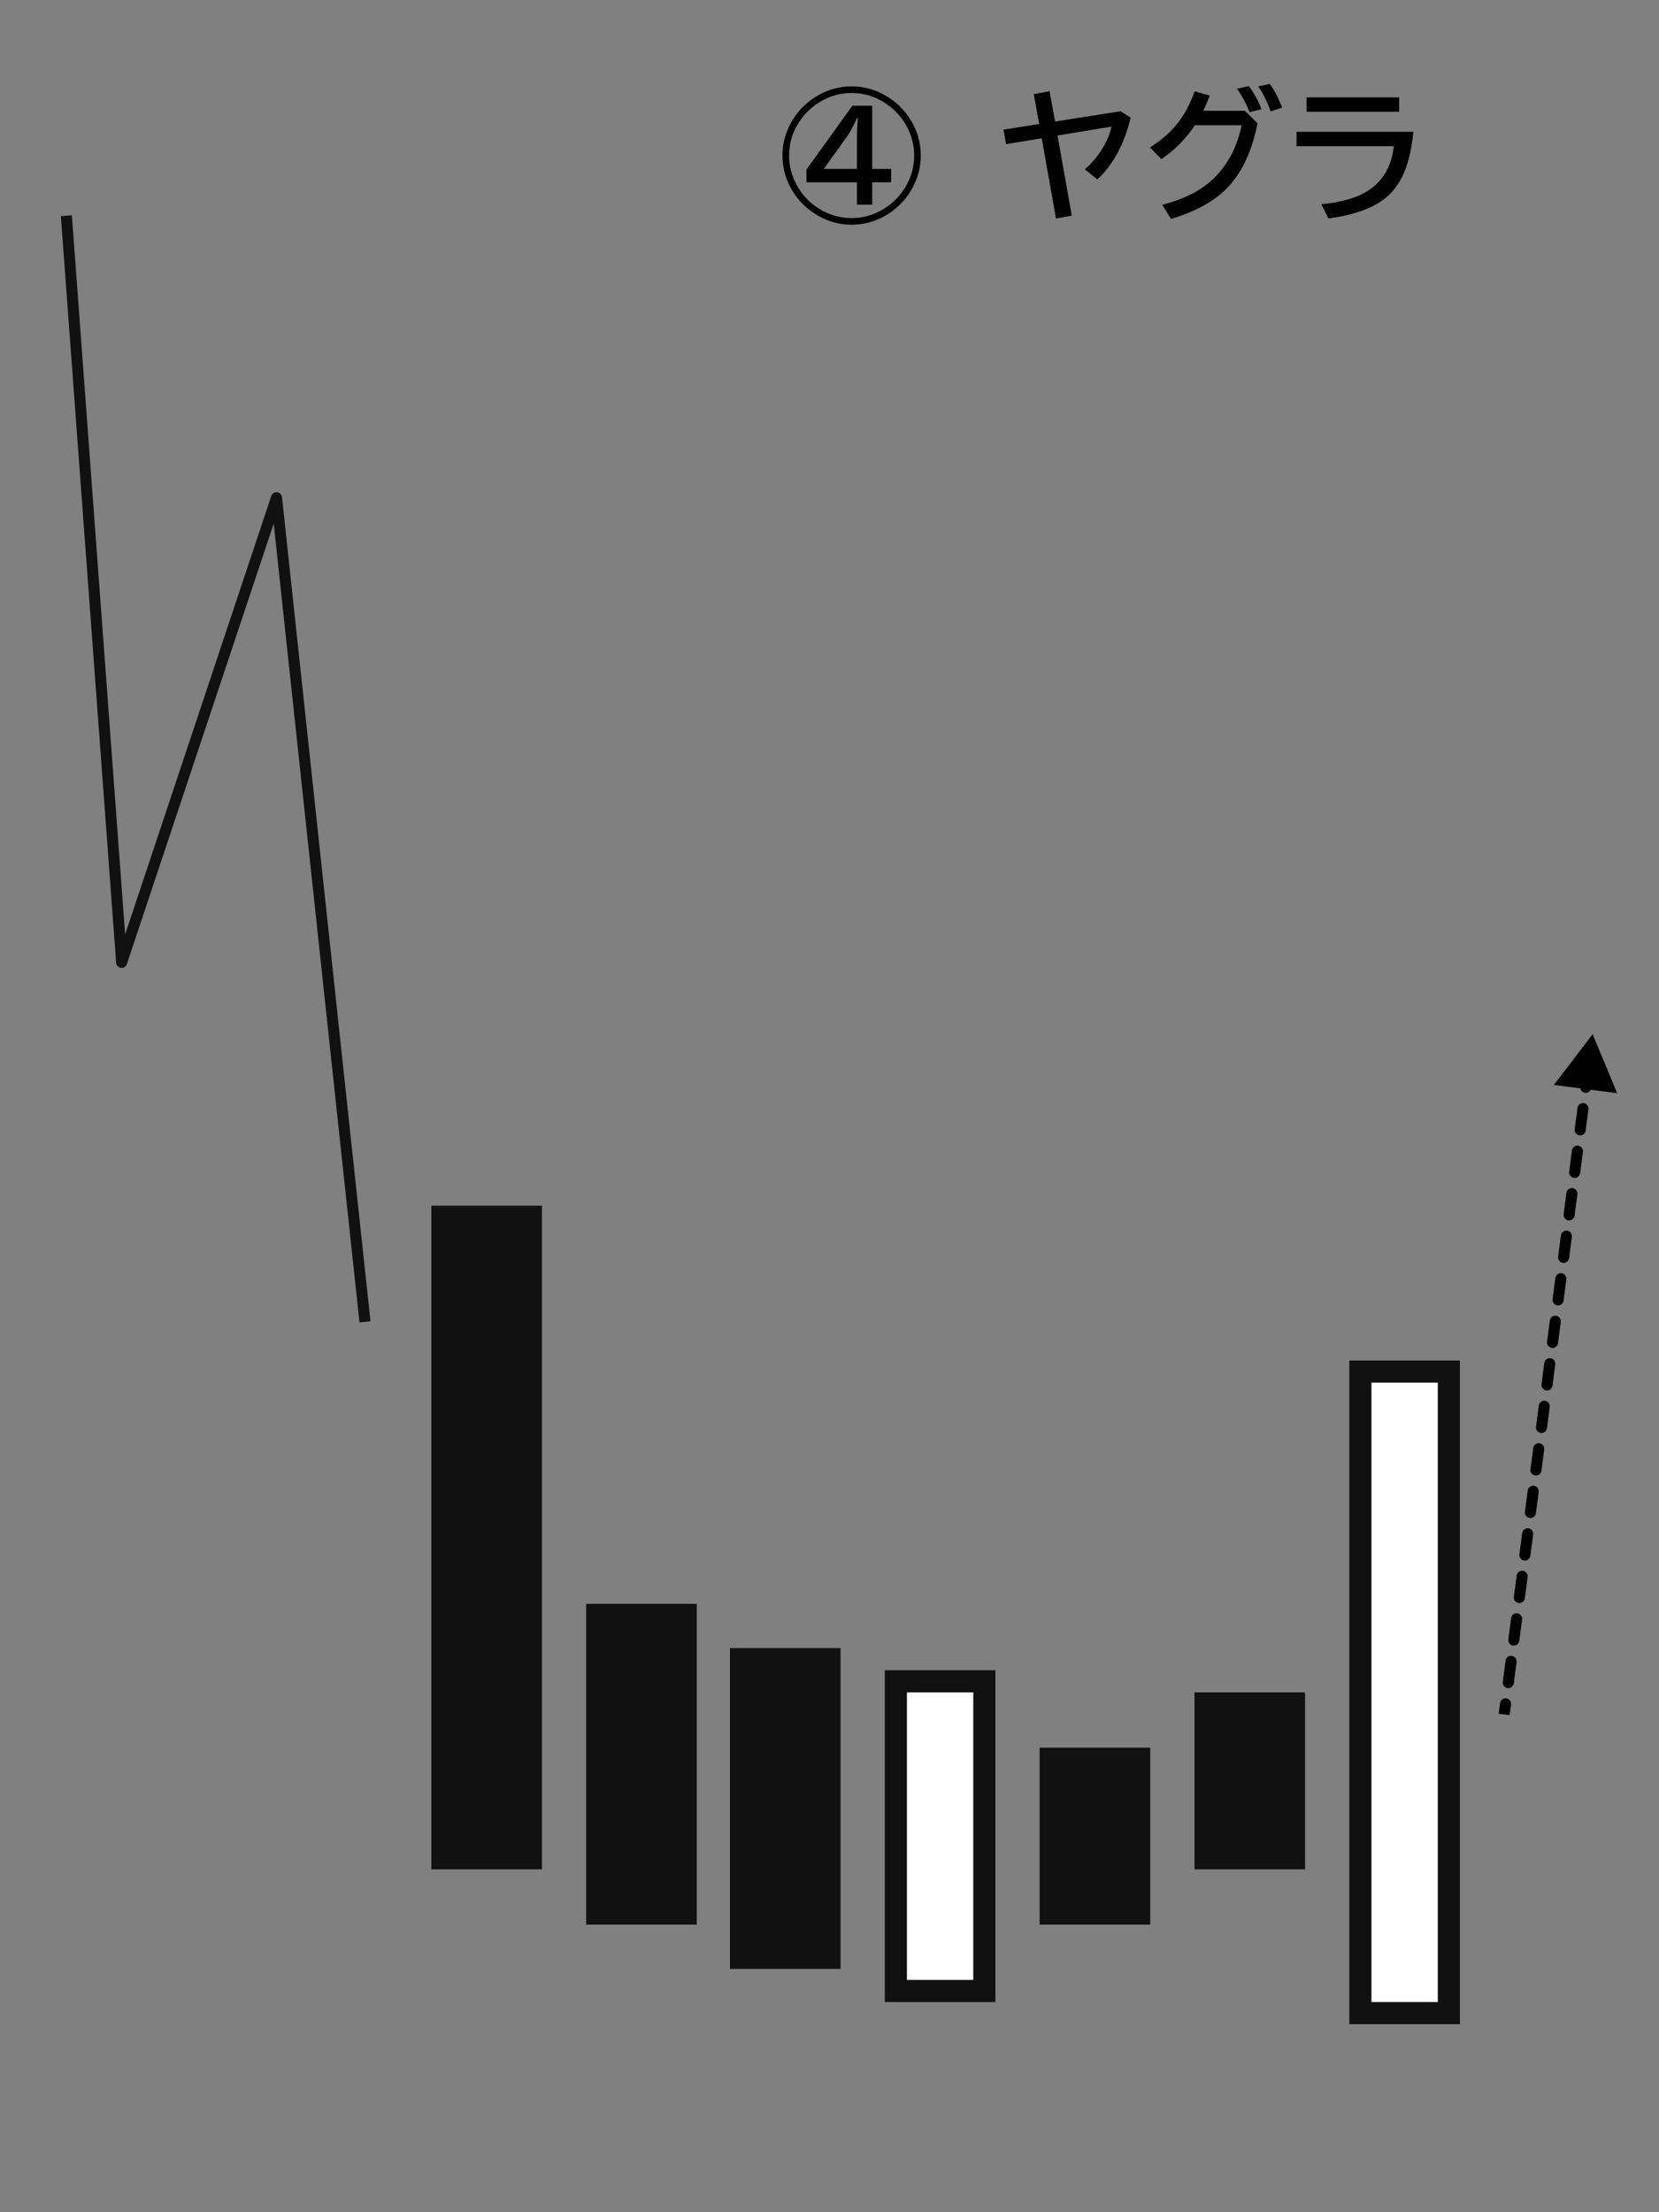 <svg width="150" height="200" viewBox="0 0 150 200" fill="none" xmlns="http://www.w3.org/2000/svg">
<rect x="0" y="0" width="150" height="200" fill="#808080" stroke="none"/>
<path d="M144 93.5L146.218 98.831L140.492 98.086L144 93.5ZM135.629 153.975C135.665 153.701 135.916 153.508 136.189 153.543C136.463 153.579 136.656 153.83 136.621 154.104L135.629 153.975ZM136.871 152.182C136.835 152.456 136.584 152.649 136.311 152.613C136.037 152.577 135.844 152.327 135.879 152.053L136.871 152.182ZM136.129 150.131C136.165 149.857 136.416 149.664 136.689 149.699C136.963 149.735 137.156 149.986 137.121 150.26L136.129 150.131ZM137.371 148.338C137.335 148.612 137.084 148.805 136.811 148.769C136.537 148.734 136.344 148.483 136.379 148.209L137.371 148.338ZM136.629 146.287C136.665 146.013 136.916 145.82 137.189 145.856C137.463 145.891 137.656 146.142 137.621 146.416L136.629 146.287ZM137.871 144.494C137.835 144.768 137.584 144.961 137.311 144.926C137.037 144.89 136.844 144.639 136.879 144.365L137.871 144.494ZM137.129 142.443C137.165 142.169 137.416 141.976 137.689 142.012C137.963 142.048 138.156 142.298 138.121 142.572L137.129 142.443ZM138.371 140.65C138.335 140.924 138.084 141.117 137.811 141.082C137.537 141.046 137.344 140.795 137.379 140.521L138.371 140.65ZM137.629 138.6C137.665 138.326 137.916 138.133 138.189 138.168C138.463 138.204 138.656 138.455 138.621 138.729L137.629 138.6ZM138.871 136.807C138.835 137.081 138.584 137.274 138.311 137.238C138.037 137.202 137.844 136.952 137.879 136.678L138.871 136.807ZM138.129 134.756C138.165 134.482 138.416 134.289 138.689 134.324C138.963 134.36 139.156 134.611 139.121 134.885L138.129 134.756ZM139.371 132.963C139.335 133.237 139.084 133.43 138.811 133.394C138.537 133.359 138.344 133.108 138.379 132.834L139.371 132.963ZM138.629 130.912C138.665 130.638 138.916 130.445 139.189 130.481C139.463 130.516 139.656 130.767 139.621 131.041L138.629 130.912ZM139.871 129.119C139.835 129.393 139.584 129.586 139.311 129.551C139.037 129.515 138.844 129.264 138.879 128.99L139.871 129.119ZM139.129 127.068C139.165 126.794 139.416 126.601 139.689 126.637C139.963 126.673 140.156 126.923 140.121 127.197L139.129 127.068ZM140.371 125.275C140.335 125.549 140.084 125.742 139.811 125.707C139.537 125.671 139.344 125.42 139.379 125.146L140.371 125.275ZM139.629 123.225C139.665 122.951 139.916 122.758 140.189 122.793C140.463 122.829 140.656 123.08 140.621 123.354L139.629 123.225ZM140.871 121.432C140.835 121.706 140.584 121.899 140.311 121.863C140.037 121.827 139.844 121.577 139.879 121.303L140.871 121.432ZM140.129 119.381C140.165 119.107 140.416 118.914 140.689 118.949C140.963 118.985 141.156 119.236 141.121 119.51L140.129 119.381ZM141.371 117.588C141.335 117.862 141.084 118.055 140.811 118.019C140.537 117.984 140.344 117.733 140.379 117.459L141.371 117.588ZM140.629 115.537C140.665 115.263 140.916 115.07 141.189 115.106C141.463 115.141 141.656 115.392 141.621 115.666L140.629 115.537ZM141.871 113.744C141.835 114.018 141.584 114.211 141.311 114.176C141.037 114.14 140.844 113.889 140.879 113.615L141.871 113.744ZM141.129 111.693C141.165 111.419 141.416 111.226 141.689 111.262C141.963 111.298 142.156 111.548 142.121 111.822L141.129 111.693ZM142.371 109.9C142.335 110.174 142.084 110.367 141.811 110.332C141.537 110.296 141.344 110.045 141.379 109.771L142.371 109.9ZM141.629 107.85C141.665 107.576 141.916 107.383 142.189 107.418C142.463 107.454 142.656 107.705 142.621 107.979L141.629 107.85ZM142.871 106.057C142.835 106.331 142.584 106.524 142.311 106.488C142.037 106.452 141.844 106.202 141.879 105.928L142.871 106.057ZM142.129 104.006C142.165 103.732 142.416 103.539 142.689 103.574C142.963 103.61 143.156 103.861 143.121 104.135L142.129 104.006ZM143.371 102.213C143.335 102.487 143.084 102.68 142.811 102.644C142.537 102.609 142.344 102.358 142.379 102.084L143.371 102.213ZM142.629 100.162C142.665 99.888 142.916 99.695 143.189 99.731C143.463 99.766 143.656 100.017 143.621 100.291L142.629 100.162ZM143.871 98.369C143.835 98.643 143.584 98.836 143.311 98.8C143.037 98.765 142.844 98.514 142.879 98.24L143.871 98.369ZM143.129 96.318C143.165 96.044 143.416 95.851 143.689 95.887C143.963 95.923 144.156 96.174 144.121 96.447L143.129 96.318ZM144.371 94.525C144.335 94.799 144.084 94.992 143.811 94.957C143.537 94.921 143.344 94.67 143.379 94.396L144.371 94.525ZM135.504 154.936L135.629 153.975L136.621 154.104L136.496 155.064L135.504 154.936ZM135.879 152.053L136.129 150.131L137.121 150.26L136.871 152.182L135.879 152.053ZM136.379 148.209L136.629 146.287L137.621 146.416L137.371 148.338L136.379 148.209ZM136.879 144.365L137.129 142.443L138.121 142.572L137.871 144.494L136.879 144.365ZM137.379 140.521L137.629 138.6L138.621 138.729L138.371 140.65L137.379 140.521ZM137.879 136.678L138.129 134.756L139.121 134.885L138.871 136.807L137.879 136.678ZM138.379 132.834L138.629 130.912L139.621 131.041L139.371 132.963L138.379 132.834ZM138.879 128.99L139.129 127.068L140.121 127.197L139.871 129.119L138.879 128.99ZM139.379 125.146L139.629 123.225L140.621 123.354L140.371 125.275L139.379 125.146ZM139.879 121.303L140.129 119.381L141.121 119.51L140.871 121.432L139.879 121.303ZM140.379 117.459L140.629 115.537L141.621 115.666L141.371 117.588L140.379 117.459ZM140.879 113.615L141.129 111.693L142.121 111.822L141.871 113.744L140.879 113.615ZM141.379 109.771L141.629 107.85L142.621 107.979L142.371 109.9L141.379 109.771ZM141.879 105.928L142.129 104.006L143.121 104.135L142.871 106.057L141.879 105.928ZM142.379 102.084L142.629 100.162L143.621 100.291L143.371 102.213L142.379 102.084ZM142.879 98.24L143.129 96.318L144.121 96.447L143.871 98.369L142.879 98.24Z" fill="black"/>
<rect x="39.5" y="109.5" width="9" height="59" fill="#111111" stroke="#111111"/>
<rect x="53.5" y="145.5" width="9" height="28" fill="#111111" stroke="#111111"/>
<rect x="66.5" y="149.5" width="9" height="28" fill="#111111" stroke="#111111"/>
<rect x="94.5" y="158.5" width="9" height="15" fill="#111111" stroke="#111111"/>
<rect x="108.5" y="153.5" width="9" height="15" fill="#111111" stroke="#111111"/>
<rect x="81" y="152" width="8" height="28" fill="white" stroke="#111111" stroke-width="2"/>
<rect x="123" y="124" width="8" height="58" fill="white" stroke="#111111" stroke-width="2"/>
<path d="M6 19.5L11 87L25 45L33 119.5" stroke="#111111" stroke-linejoin="round"/>
<path d="M77.064 9.561H78.86V15.274H80.574V16.48H78.86V18.505H77.482V16.48H72.918V15.325L77.064 9.561ZM77.482 15.274V12.621C77.482 12.015 77.508 11.355 77.559 10.64H77.508C77.123 11.453 76.833 11.994 76.638 12.265L74.48 15.274H77.482ZM77.025 7.809C78.088 7.809 79.097 8.084 80.053 8.634C80.891 9.117 81.583 9.747 82.129 10.526C82.878 11.605 83.252 12.788 83.252 14.074C83.252 15.145 82.977 16.158 82.427 17.115C81.945 17.953 81.314 18.645 80.536 19.19C79.457 19.939 78.272 20.314 76.981 20.314C75.915 20.314 74.903 20.039 73.947 19.489C73.109 19.006 72.417 18.376 71.871 17.597C71.122 16.518 70.748 15.333 70.748 14.043C70.748 13.128 70.953 12.246 71.363 11.396C71.943 10.206 72.821 9.275 73.998 8.603C74.928 8.074 75.938 7.809 77.025 7.809ZM76.981 8.406C76.05 8.406 75.163 8.639 74.321 9.104C73.572 9.519 72.946 10.069 72.442 10.754C71.71 11.753 71.344 12.86 71.344 14.074C71.344 15.009 71.577 15.898 72.043 16.74C72.457 17.494 73.005 18.12 73.686 18.619C74.689 19.351 75.798 19.717 77.013 19.717C77.948 19.717 78.835 19.485 79.672 19.019C80.426 18.604 81.054 18.054 81.558 17.369C82.29 16.37 82.656 15.265 82.656 14.055C82.656 13.247 82.48 12.468 82.129 11.719C81.621 10.64 80.842 9.79 79.793 9.167C78.93 8.66 77.992 8.406 76.981 8.406Z" fill="black"/>
<path d="M94.9 8.247L95.395 10.989L101.312 10.056L102.232 10.64C101.639 13.052 100.634 14.912 99.217 16.22L98.087 15.306C98.916 14.578 99.566 13.729 100.036 12.76C100.251 12.324 100.404 11.886 100.493 11.446L95.618 12.252L96.906 19.495L95.478 19.755L94.189 12.5L90.965 13.033L90.73 11.719L93.955 11.211L93.472 8.507L94.9 8.247Z" fill="black"/>
<path d="M112.56 10.018L113.702 11.148C113.224 13.556 112.367 15.443 111.131 16.81C109.968 18.096 108.216 19.091 105.875 19.794L105.082 18.511C107.126 17.995 108.711 17.17 109.836 16.036C111.068 14.796 111.876 13.224 112.261 11.319H108.046C107.217 12.555 106.203 13.577 105.006 14.385L103.978 13.332C104.942 12.714 105.732 12.039 106.345 11.307C107.039 10.469 107.594 9.453 108.008 8.26L109.373 8.641C109.195 9.14 109.001 9.599 108.789 10.018H112.56ZM112.972 10.145C112.718 9.443 112.342 8.736 111.842 8.025L112.909 7.784C113.34 8.334 113.725 9.03 114.064 9.872L112.972 10.145ZM114.883 10.069C114.612 9.273 114.24 8.52 113.766 7.809L114.807 7.587C115.238 8.175 115.611 8.89 115.924 9.732L114.883 10.069Z" fill="black"/>
<path d="M118.133 8.806H126.505V10.107H118.133V8.806ZM117.225 11.916H127.794C127.608 13.761 127.223 15.204 126.639 16.245C126.199 17.028 125.648 17.652 124.988 18.118C123.871 18.913 122.246 19.459 120.113 19.755L119.472 18.467C121.355 18.285 122.796 17.853 123.795 17.172C125.09 16.296 125.833 14.978 126.023 13.217H117.225V11.916Z" fill="black"/>
</svg>
